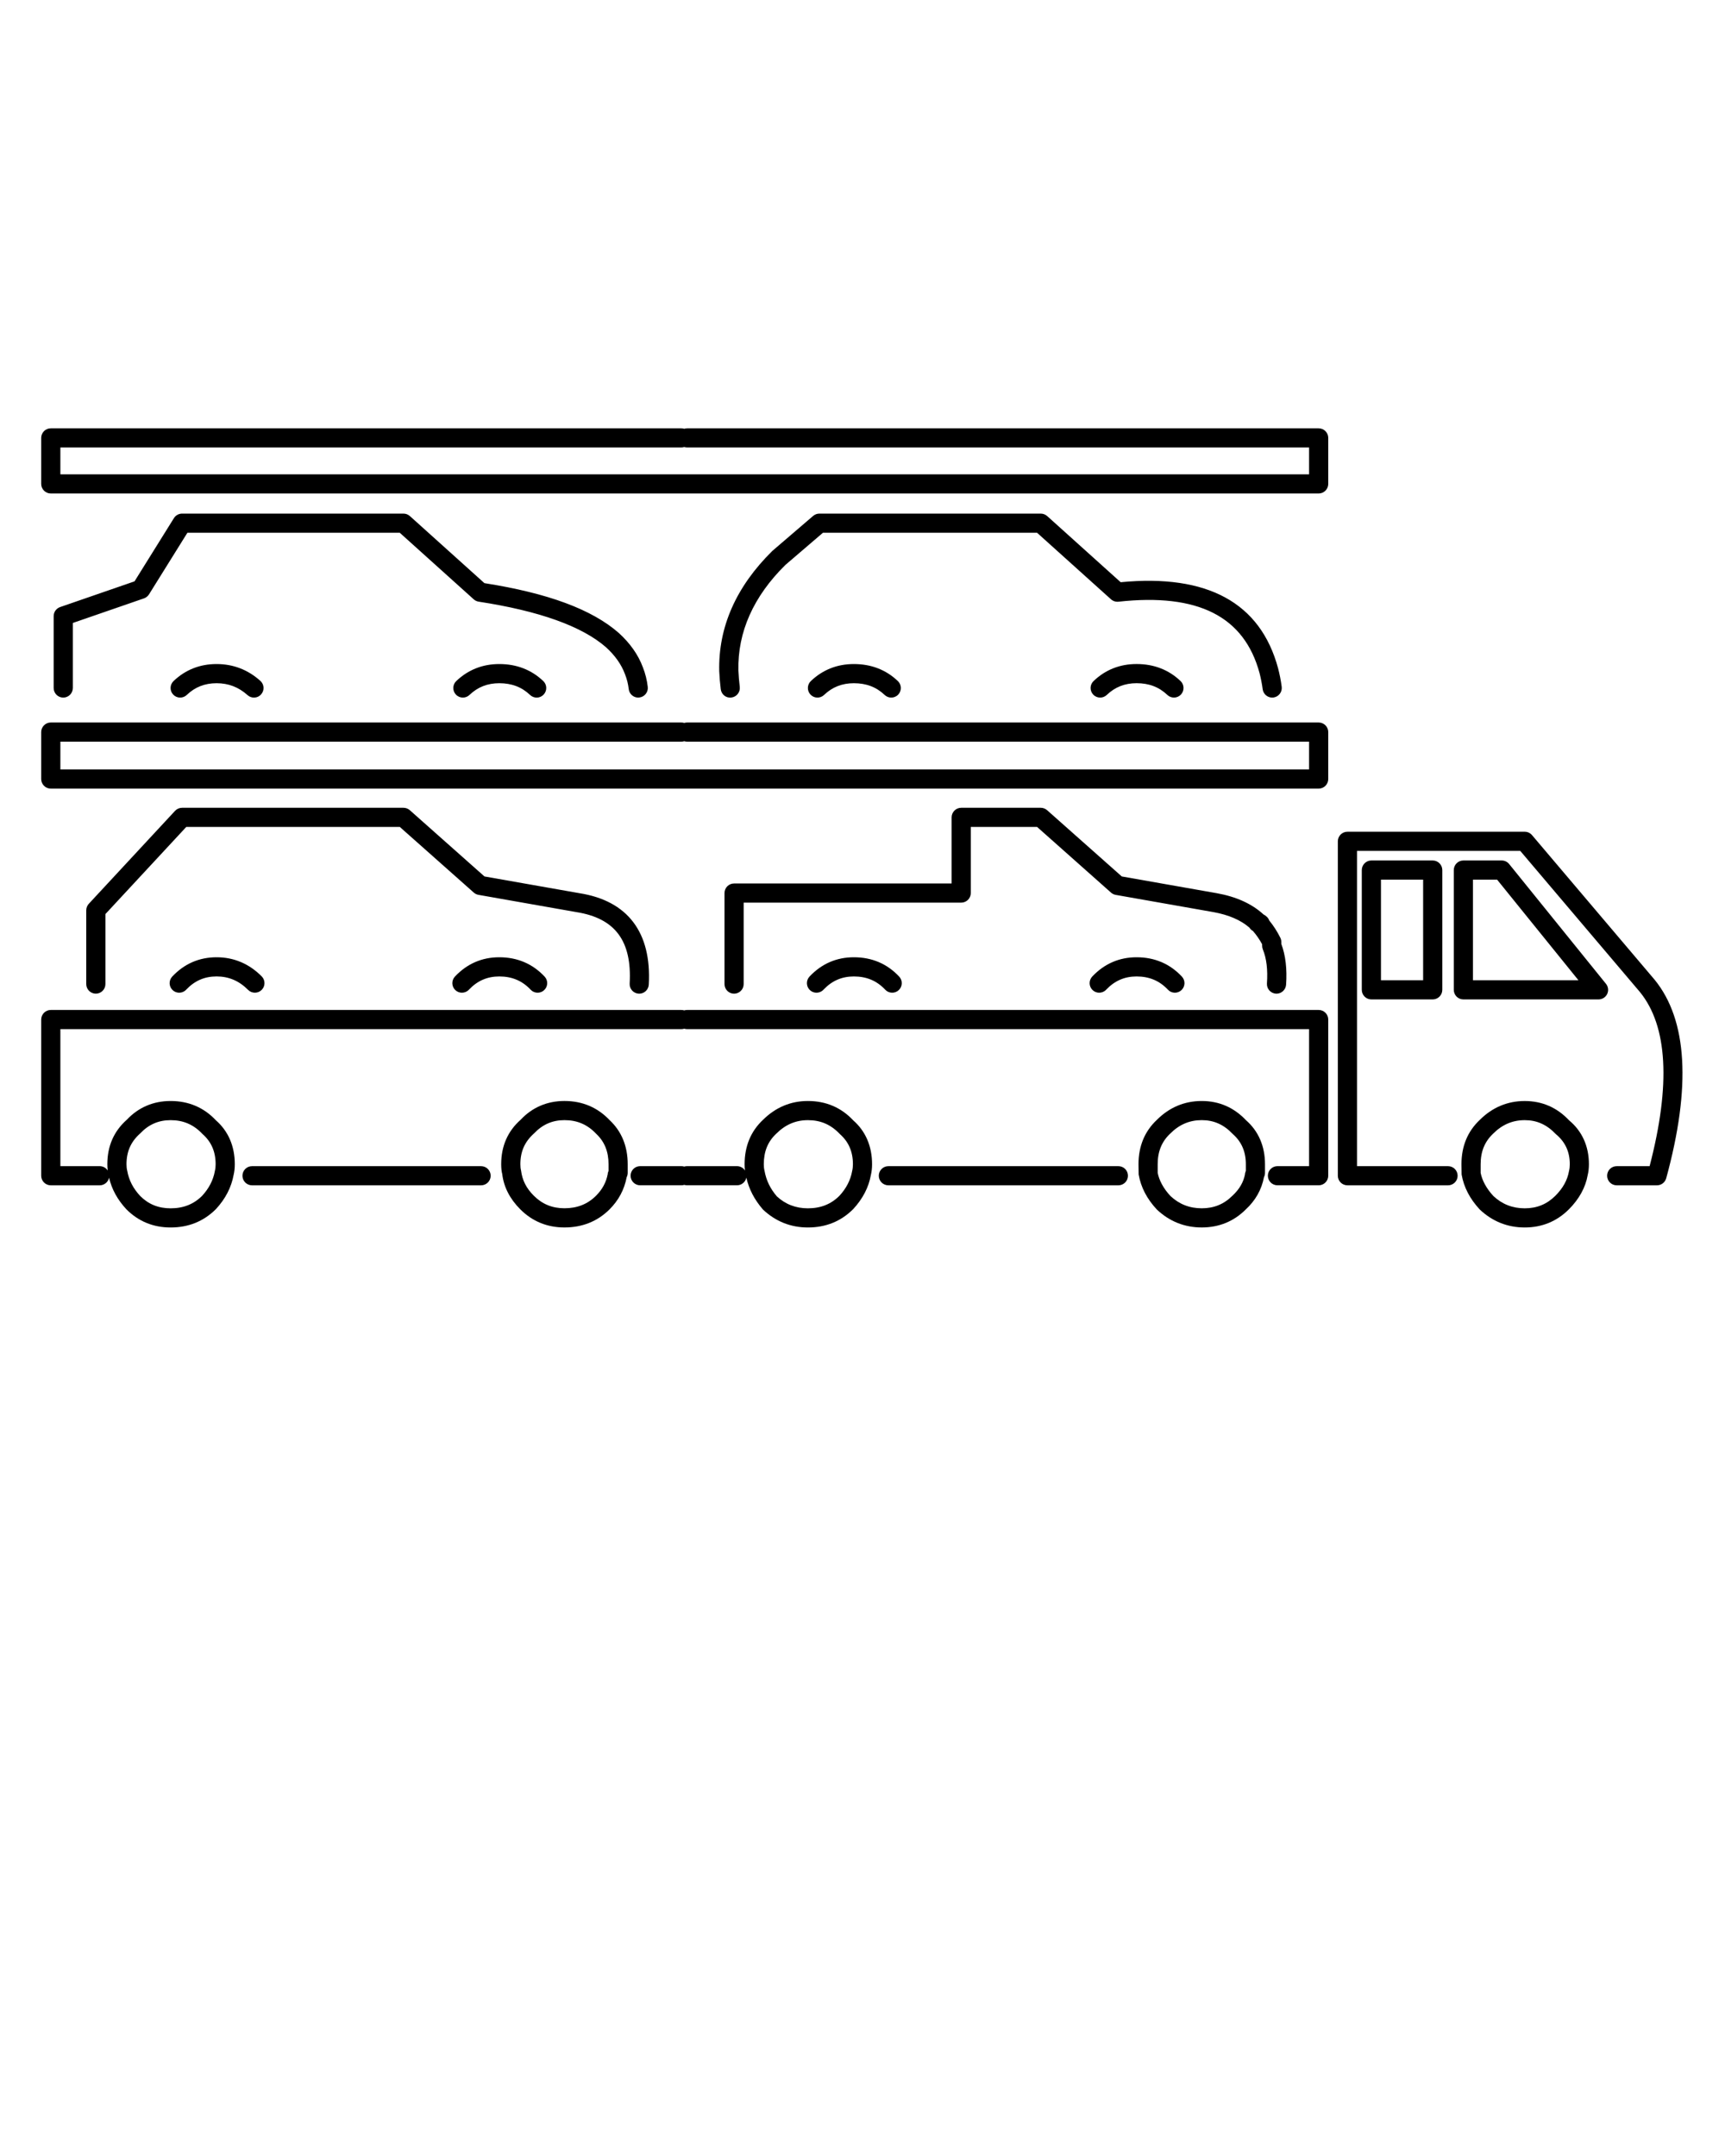 <svg xmlns="http://www.w3.org/2000/svg" xmlns:xlink="http://www.w3.org/1999/xlink" version="1.1" x="0px" y="0px" viewBox="0 0 90 112.5" enable-background="new 0 0 90 90" xml:space="preserve"><g><path fill="#000000" d="M79.55,64.05c-0.895,0-1.684-0.314-2.343-0.936c-0.522-0.561-0.834-1.168-0.949-1.827L76.25,60.75   c0-0.939,0.322-1.718,0.957-2.314c0.651-0.65,1.443-0.985,2.343-0.985c0.908,0,1.687,0.339,2.314,1.007   c0.673,0.557,1.036,1.342,1.036,2.293c0,0.203-0.022,0.396-0.065,0.57c-0.11,0.633-0.442,1.244-0.981,1.783   C81.226,63.731,80.45,64.05,79.55,64.05z M79.55,58.45c-0.634,0-1.173,0.23-1.646,0.703c-0.443,0.417-0.653,0.936-0.653,1.597v0.45   c0.075,0.387,0.296,0.811,0.666,1.21c0.451,0.423,0.993,0.64,1.634,0.64c0.635,0,1.157-0.214,1.597-0.653   c0.396-0.396,0.629-0.815,0.711-1.283c0.031-0.13,0.043-0.241,0.043-0.363c0-0.649-0.235-1.162-0.721-1.566   C80.698,58.677,80.18,58.45,79.55,58.45z M42.15,64.05c-0.895,0-1.683-0.314-2.343-0.936c-0.453-0.524-0.734-1.074-0.867-1.664   c-0.046,0.228-0.248,0.399-0.49,0.399h-2.6c-0.052,0-0.103-0.008-0.15-0.022c-0.048,0.015-0.098,0.022-0.15,0.022H33.4   c-0.276,0-0.5-0.224-0.5-0.5s0.224-0.5,0.5-0.5h2.15c0.052,0,0.103,0.008,0.15,0.022c0.047-0.015,0.098-0.022,0.15-0.022h2.6   c0.176,0,0.33,0.091,0.419,0.228c-0.013-0.101-0.02-0.212-0.02-0.327c0-0.937,0.32-1.714,0.952-2.31   c0.661-0.657,1.451-0.99,2.348-0.99c0.941,0,1.737,0.339,2.365,1.008c0.643,0.563,0.985,1.346,0.985,2.292   c0,0.203-0.021,0.395-0.064,0.569c-0.11,0.628-0.422,1.234-0.919,1.771C43.876,63.731,43.084,64.05,42.15,64.05z M42.15,58.45   c-0.633,0-1.172,0.23-1.647,0.704c-0.003,0.003-0.007,0.007-0.011,0.01c-0.432,0.406-0.642,0.925-0.642,1.586   c0,0.124,0.012,0.235,0.036,0.331c0.091,0.513,0.3,0.942,0.644,1.344c0.438,0.408,0.98,0.625,1.62,0.625   c0.668,0,1.207-0.214,1.646-0.653c0.352-0.38,0.579-0.816,0.662-1.283c0.03-0.128,0.042-0.239,0.042-0.363   c0-0.656-0.223-1.171-0.681-1.575C43.348,58.677,42.813,58.45,42.15,58.45z M8.9,64.05c-0.901,0-1.676-0.318-2.303-0.946   c-0.469-0.504-0.77-1.056-0.906-1.654c-0.046,0.229-0.248,0.4-0.49,0.4H2.65c-0.276,0-0.5-0.224-0.5-0.5V53.2   c0-0.276,0.224-0.5,0.5-0.5h32.9c0.052,0,0.103,0.008,0.15,0.022c0.047-0.015,0.098-0.022,0.15-0.022H68.8   c0.276,0,0.5,0.224,0.5,0.5v8.149c0,0.276-0.224,0.5-0.5,0.5H66.65c-0.276,0-0.5-0.224-0.5-0.5s0.224-0.5,0.5-0.5H68.3V53.7H35.85   c-0.052,0-0.103-0.008-0.15-0.022c-0.048,0.015-0.098,0.022-0.15,0.022H3.15v7.149H5.2c0.176,0,0.33,0.091,0.419,0.228   C5.607,60.977,5.6,60.865,5.6,60.75c0-0.947,0.343-1.729,1.02-2.325c0.596-0.636,1.375-0.975,2.28-0.975   c0.941,0,1.737,0.339,2.365,1.008c0.643,0.563,0.985,1.346,0.985,2.292c0,0.197-0.02,0.383-0.06,0.553   c-0.119,0.654-0.43,1.255-0.923,1.787C10.626,63.731,9.834,64.05,8.9,64.05z M8.9,58.45c-0.628,0-1.147,0.227-1.586,0.692   C6.823,59.578,6.6,60.094,6.6,60.75c0,0.124,0.012,0.235,0.036,0.331c0.09,0.507,0.311,0.931,0.681,1.328   C7.743,62.836,8.265,63.05,8.9,63.05c0.668,0,1.207-0.214,1.646-0.653c0.352-0.38,0.579-0.816,0.662-1.283   c0.002-0.011,0.004-0.021,0.006-0.032c0.024-0.096,0.036-0.207,0.036-0.331c0-0.656-0.223-1.171-0.681-1.575   C10.098,58.677,9.563,58.45,8.9,58.45z M62.7,64.049c-0.896,0-1.685-0.314-2.343-0.936c-0.521-0.559-0.833-1.166-0.949-1.827   L59.4,60.749c0-0.94,0.322-1.719,0.958-2.314c0.647-0.65,1.439-0.985,2.342-0.985c0.905,0,1.684,0.339,2.313,1.007   C65.657,59.022,66,59.805,66,60.75v0.45c0,0.079-0.019,0.156-0.054,0.227c-0.125,0.654-0.445,1.218-0.957,1.689   C64.375,63.73,63.6,64.049,62.7,64.049z M62.7,58.449c-0.636,0-1.174,0.229-1.646,0.703c-0.443,0.416-0.653,0.935-0.653,1.597v0.45   c0.076,0.389,0.296,0.813,0.666,1.209c0.45,0.424,0.992,0.641,1.634,0.641c0.634,0,1.156-0.214,1.597-0.653   c0.369-0.342,0.581-0.709,0.662-1.139c-0.006-0.017,0.008-0.079,0.041-0.163V60.75c0-0.655-0.223-1.172-0.681-1.576   C63.847,58.676,63.328,58.449,62.7,58.449z M29.45,64.049c-0.901,0-1.676-0.318-2.304-0.946c-0.545-0.546-0.863-1.166-0.943-1.845   c-0.032-0.109-0.054-0.297-0.054-0.509c0-0.946,0.343-1.729,1.02-2.325c0.596-0.636,1.374-0.975,2.281-0.975   c0.938,0,1.734,0.339,2.364,1.007c0.614,0.576,0.936,1.354,0.936,2.294v0.45c0,0.079-0.019,0.156-0.054,0.227   c-0.123,0.647-0.422,1.206-0.892,1.676C31.175,63.73,30.383,64.049,29.45,64.049z M29.45,58.449c-0.629,0-1.147,0.227-1.586,0.692   c-0.492,0.437-0.714,0.951-0.714,1.607c0,0.128,0.011,0.234,0.035,0.327c0.065,0.521,0.28,0.932,0.668,1.319   c0.439,0.439,0.962,0.653,1.597,0.653c0.667,0,1.206-0.214,1.647-0.653c0.33-0.33,0.53-0.702,0.612-1.138   c-0.006-0.018,0.008-0.08,0.041-0.164V60.75c0-0.661-0.21-1.181-0.643-1.587C30.647,58.676,30.112,58.449,29.45,58.449z    M86.45,61.85H84.35c-0.276,0-0.5-0.224-0.5-0.5s0.224-0.5,0.5-0.5h1.717c1.108-4.254,0.939-7.31-0.504-9.084L79.318,44.4H70.8   v16.45h4.75c0.276,0,0.5,0.224,0.5,0.5s-0.224,0.5-0.5,0.5H70.3c-0.276,0-0.5-0.224-0.5-0.5V43.9c0-0.276,0.224-0.5,0.5-0.5h9.25   c0.146,0,0.286,0.064,0.382,0.177l6.4,7.55c1.706,2.098,1.906,5.579,0.601,10.354C86.873,61.699,86.676,61.85,86.45,61.85z    M58.35,61.85h-12c-0.276,0-0.5-0.224-0.5-0.5s0.224-0.5,0.5-0.5h12c0.276,0,0.5,0.224,0.5,0.5S58.626,61.85,58.35,61.85z    M25.1,61.85H13.15c-0.276,0-0.5-0.224-0.5-0.5s0.224-0.5,0.5-0.5H25.1c0.276,0,0.5,0.224,0.5,0.5S25.376,61.85,25.1,61.85z    M83.4,52.15H76.35c-0.276,0-0.5-0.224-0.5-0.5V45.4c0-0.276,0.224-0.5,0.5-0.5h2c0.151,0,0.294,0.068,0.389,0.186l5.051,6.25   c0.121,0.15,0.146,0.356,0.063,0.53S83.593,52.15,83.4,52.15z M76.85,51.15h5.504L78.11,45.9H76.85V51.15z M74.75,52.15h-3.2   c-0.276,0-0.5-0.224-0.5-0.5V45.4c0-0.276,0.224-0.5,0.5-0.5h3.2c0.276,0,0.5,0.224,0.5,0.5v6.25   C75.25,51.927,75.026,52.15,74.75,52.15z M72.05,51.15h2.2V45.9h-2.2V51.15z M66.601,51.85c-0.012,0-0.023,0-0.035-0.001   c-0.275-0.02-0.483-0.258-0.465-0.533c0.05-0.714-0.022-1.312-0.213-1.775c-0.025-0.061-0.038-0.125-0.038-0.19v-0.078   c-0.134-0.25-0.294-0.482-0.477-0.692c0,0-0.001,0-0.001-0.001c-0.037-0.021-0.072-0.046-0.101-0.074   c-0.032-0.032-0.063-0.067-0.088-0.106c-0.453-0.393-1.082-0.663-1.872-0.806l-5.099-0.899c-0.091-0.016-0.176-0.057-0.245-0.118   L54.11,43.15h-3.46v3.45c0,0.276-0.224,0.5-0.5,0.5H38.8v4.25c0,0.276-0.224,0.5-0.5,0.5s-0.5-0.224-0.5-0.5V46.6   c0-0.276,0.224-0.5,0.5-0.5H49.65v-3.45c0-0.276,0.224-0.5,0.5-0.5H54.3c0.122,0,0.24,0.045,0.332,0.126l3.895,3.457l4.961,0.875   c1.018,0.183,1.836,0.556,2.435,1.109c0.06,0.028,0.118,0.069,0.177,0.126c0.056,0.054,0.098,0.12,0.123,0.191   c0.223,0.273,0.416,0.573,0.575,0.894c0.035,0.069,0.053,0.146,0.053,0.223v0.104c0.222,0.59,0.306,1.306,0.249,2.129   C67.08,51.647,66.86,51.85,66.601,51.85z M33.351,51.85c-0.009,0-0.019,0-0.028-0.001c-0.276-0.015-0.487-0.251-0.471-0.526   c0.124-2.226-0.759-3.41-2.779-3.729l-5.109-0.901c-0.091-0.016-0.176-0.057-0.245-0.118L20.86,43.15H9.718L5.5,47.696v3.653   c0,0.276-0.224,0.5-0.5,0.5s-0.5-0.224-0.5-0.5V47.5c0-0.126,0.048-0.248,0.133-0.34l4.5-4.85c0.095-0.102,0.228-0.16,0.367-0.16   h11.55c0.123,0,0.24,0.045,0.332,0.126l3.894,3.457l4.961,0.875c2.512,0.396,3.764,2.046,3.612,4.77   C33.834,51.644,33.614,51.85,33.351,51.85z M57.35,51.8c-0.123,0-0.247-0.045-0.344-0.137c-0.2-0.189-0.209-0.506-0.02-0.707   c0.631-0.667,1.409-1.006,2.313-1.006c0.942,0,1.737,0.339,2.364,1.008c0.189,0.201,0.18,0.518-0.022,0.706   c-0.199,0.188-0.518,0.181-0.706-0.022c-0.437-0.465-0.972-0.691-1.636-0.691c-0.627,0-1.146,0.227-1.587,0.693   C57.614,51.747,57.482,51.8,57.35,51.8z M42.6,51.8c-0.123,0-0.246-0.045-0.343-0.136c-0.201-0.189-0.21-0.506-0.021-0.707   c0.629-0.668,1.408-1.007,2.313-1.007c0.942,0,1.737,0.339,2.364,1.008c0.189,0.201,0.18,0.518-0.022,0.706   c-0.198,0.188-0.518,0.181-0.706-0.022c-0.437-0.465-0.972-0.691-1.636-0.691c-0.628,0-1.147,0.227-1.586,0.692   C42.866,51.747,42.733,51.8,42.6,51.8z M24.1,51.8c-0.123,0-0.246-0.045-0.343-0.136c-0.201-0.189-0.21-0.506-0.021-0.707   c0.629-0.668,1.408-1.007,2.313-1.007c0.941,0,1.737,0.339,2.365,1.008c0.189,0.201,0.179,0.518-0.022,0.706   c-0.201,0.19-0.518,0.18-0.707-0.022c-0.437-0.465-0.972-0.691-1.635-0.691c-0.628,0-1.147,0.227-1.586,0.692   C24.366,51.747,24.233,51.8,24.1,51.8z M9.35,51.8c-0.123,0-0.246-0.045-0.343-0.136c-0.201-0.189-0.21-0.506-0.021-0.707   c0.629-0.668,1.408-1.007,2.313-1.007c0.902,0,1.694,0.335,2.354,0.996c0.195,0.196,0.195,0.513-0.001,0.708   c-0.195,0.193-0.512,0.194-0.707-0.001c-0.472-0.474-1.01-0.703-1.646-0.703c-0.628,0-1.147,0.227-1.586,0.692   C9.616,51.747,9.483,51.8,9.35,51.8z M68.8,41.15H2.65c-0.276,0-0.5-0.224-0.5-0.5V38.2c0-0.276,0.224-0.5,0.5-0.5h32.9   c0.052,0,0.103,0.008,0.15,0.023c0.047-0.015,0.098-0.023,0.15-0.023H68.8c0.276,0,0.5,0.224,0.5,0.5v2.45   C69.3,40.926,69.076,41.15,68.8,41.15z M3.15,40.15H68.3V38.7H35.85c-0.052,0-0.103-0.008-0.15-0.023   c-0.048,0.015-0.098,0.023-0.15,0.023H3.15V40.15z M66.374,36.4c-0.246,0-0.461-0.183-0.495-0.434   c-0.039-0.294-0.095-0.574-0.163-0.842c-0.799-2.961-3.211-4.182-7.361-3.727c-0.14,0.015-0.283-0.03-0.39-0.125L54.108,27.8   H42.935l-1.96,1.68c-1.663,1.641-2.496,3.502-2.45,5.509c0.012,0.272,0.036,0.561,0.071,0.85c0.034,0.274-0.161,0.524-0.435,0.557   c-0.282,0.04-0.524-0.162-0.557-0.435c-0.039-0.316-0.065-0.63-0.079-0.938c-0.052-2.305,0.881-4.413,2.773-6.278l2.126-1.824   c0.09-0.078,0.206-0.121,0.325-0.121H54.3c0.123,0,0.243,0.046,0.335,0.128l3.835,3.452c4.529-0.437,7.292,1.072,8.213,4.49   c0.08,0.311,0.144,0.629,0.188,0.964c0.036,0.273-0.156,0.525-0.43,0.562C66.419,36.398,66.396,36.4,66.374,36.4z M33.299,36.4   c-0.251,0-0.467-0.188-0.496-0.443c-0.031-0.268-0.094-0.521-0.193-0.773c-0.188-0.511-0.522-0.983-0.996-1.413   c-1.247-1.091-3.483-1.893-6.64-2.376c-0.096-0.015-0.187-0.057-0.259-0.123L20.858,27.8H9.777l-2.003,3.215   c-0.061,0.097-0.153,0.17-0.261,0.208L3.8,32.506V35.9c0,0.276-0.224,0.5-0.5,0.5s-0.5-0.224-0.5-0.5v-3.75   c0-0.213,0.135-0.403,0.336-0.473l3.883-1.342l2.056-3.3C9.167,26.889,9.327,26.8,9.5,26.8h11.55c0.124,0,0.243,0.046,0.334,0.128   l3.889,3.5c3.315,0.521,5.608,1.371,7.006,2.595c0.601,0.545,1.024,1.15,1.265,1.803c0.126,0.32,0.212,0.665,0.252,1.016   c0.032,0.274-0.166,0.522-0.44,0.553C33.337,36.399,33.318,36.4,33.299,36.4z M13.25,36.4c-0.119,0-0.238-0.042-0.334-0.128   c-0.466-0.418-0.995-0.622-1.616-0.622c-0.615,0-1.124,0.2-1.555,0.612c-0.199,0.19-0.517,0.184-0.707-0.017   c-0.19-0.2-0.183-0.516,0.017-0.707c0.618-0.589,1.373-0.888,2.245-0.888c0.867,0,1.635,0.295,2.284,0.878   c0.206,0.185,0.223,0.5,0.038,0.706C13.523,36.344,13.387,36.4,13.25,36.4z M46.5,36.4c-0.124,0-0.248-0.046-0.345-0.138   c-0.433-0.412-0.958-0.612-1.605-0.612c-0.615,0-1.124,0.2-1.555,0.612c-0.2,0.19-0.517,0.184-0.707-0.017   c-0.19-0.2-0.183-0.516,0.017-0.707c0.618-0.589,1.373-0.888,2.245-0.888c0.904,0,1.676,0.299,2.295,0.888   c0.2,0.19,0.208,0.507,0.018,0.707C46.764,36.348,46.632,36.4,46.5,36.4z M57.4,36.4c-0.132,0-0.264-0.052-0.361-0.155   c-0.191-0.2-0.184-0.516,0.016-0.707c0.617-0.59,1.372-0.889,2.244-0.889c0.905,0,1.677,0.299,2.295,0.888   c0.2,0.19,0.208,0.507,0.018,0.707c-0.191,0.2-0.508,0.208-0.707,0.017c-0.433-0.412-0.957-0.612-1.605-0.612   c-0.614,0-1.122,0.2-1.553,0.611C57.648,36.354,57.524,36.4,57.4,36.4z M24.15,36.4c-0.132,0-0.264-0.052-0.362-0.155   c-0.19-0.2-0.183-0.516,0.017-0.707c0.618-0.589,1.373-0.888,2.245-0.888c0.904,0,1.676,0.299,2.295,0.888   c0.2,0.19,0.208,0.507,0.017,0.707c-0.19,0.202-0.506,0.208-0.707,0.017c-0.433-0.412-0.958-0.612-1.605-0.612   c-0.615,0-1.124,0.2-1.555,0.612C24.398,36.354,24.274,36.4,24.15,36.4z M68.8,25.75H2.65c-0.276,0-0.5-0.224-0.5-0.5v-2.4   c0-0.276,0.224-0.5,0.5-0.5h32.9c0.052,0,0.103,0.008,0.15,0.023c0.047-0.015,0.098-0.023,0.15-0.023H68.8   c0.276,0,0.5,0.224,0.5,0.5v2.4C69.3,25.526,69.076,25.75,68.8,25.75z M3.15,24.75H68.3v-1.4H35.85   c-0.052,0-0.103-0.008-0.15-0.023c-0.048,0.015-0.098,0.023-0.15,0.023H3.15V24.75z"/></g></svg>